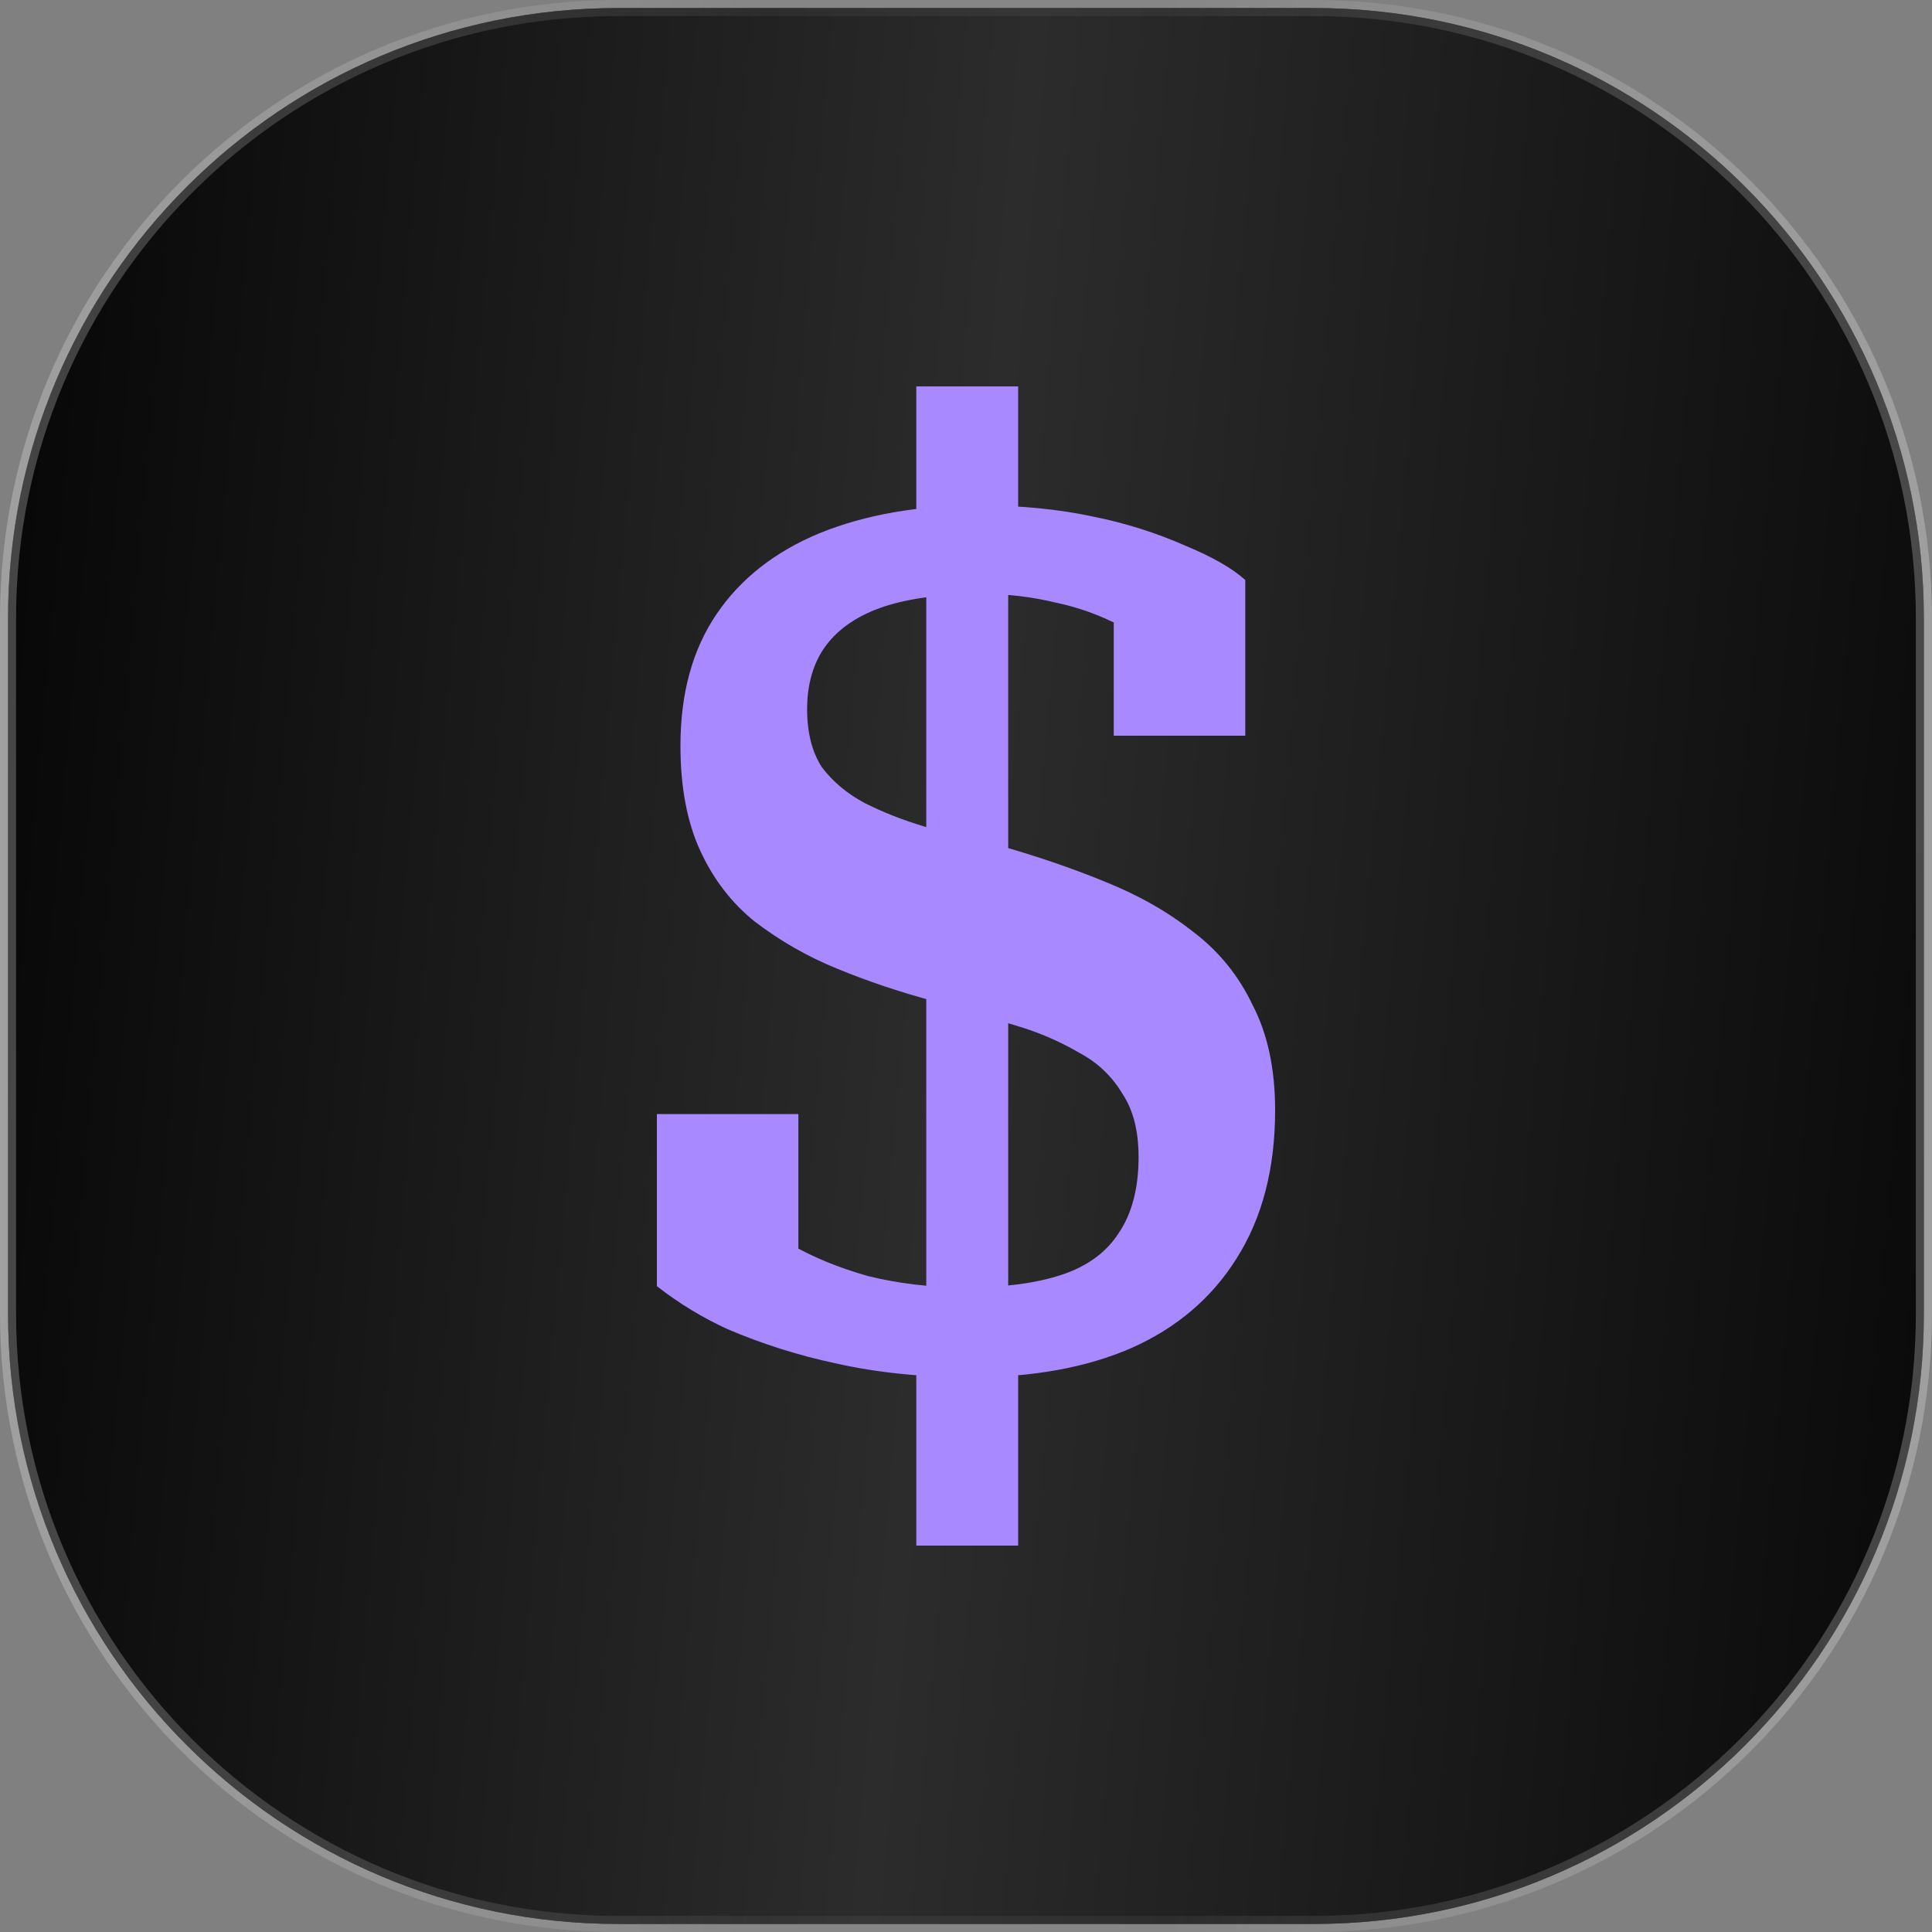<?xml version="1.0" encoding="UTF-8"?> <svg xmlns="http://www.w3.org/2000/svg" width="25" height="25" viewBox="0 0 25 25" fill="none"><rect x="0" y="0" width="25" height="25" fill="#808080" stroke="none"/><g clip-path="url(#clip0_1566_445)"><path d="M17 0.104H8C3.639 0.104 0.104 3.639 0.104 8V17C0.104 21.361 3.639 24.896 8 24.896H17C21.36 24.896 24.895 21.361 24.895 17V8C24.895 3.639 21.36 0.104 17 0.104Z" fill="#402B5A"></path><path d="M17 0.104H8C3.639 0.104 0.104 3.639 0.104 8V17C0.104 21.361 3.639 24.896 8 24.896H17C21.36 24.896 24.895 21.361 24.895 17V8C24.895 3.639 21.36 0.104 17 0.104Z" fill="url(#paint0_linear_1566_445)"></path><path d="M17 0.104H8C3.639 0.104 0.104 3.639 0.104 8V17C0.104 21.361 3.639 24.896 8 24.896H17C21.36 24.896 24.895 21.361 24.895 17V8C24.895 3.639 21.36 0.104 17 0.104Z" stroke="url(#paint1_linear_1566_445)" stroke-width="0.208"></path><path d="M11.857 5H13.175V7.096L13.046 7.342V16.954L13.175 17.265V20H11.857V17.265L11.986 17.003V7.391L11.857 7.129V5ZM12.5 16.66C12.993 16.66 13.406 16.605 13.737 16.496C14.069 16.386 14.315 16.206 14.476 15.956C14.647 15.704 14.733 15.376 14.733 14.973C14.733 14.634 14.663 14.361 14.524 14.153C14.393 13.932 14.204 13.751 13.978 13.63C13.716 13.476 13.435 13.355 13.143 13.27C12.821 13.171 12.473 13.068 12.098 12.959C11.649 12.839 11.226 12.697 10.829 12.533C10.45 12.379 10.094 12.175 9.769 11.927C9.469 11.687 9.233 11.381 9.062 11.01C8.891 10.639 8.805 10.186 8.805 9.65C8.805 8.974 8.96 8.407 9.271 7.948C9.582 7.489 10.026 7.14 10.604 6.9C11.193 6.66 11.879 6.54 12.661 6.54C13.207 6.54 13.705 6.589 14.155 6.687C14.564 6.769 14.962 6.895 15.343 7.063C15.686 7.205 15.943 7.352 16.114 7.505V9.52H14.412V7.784C14.525 7.773 14.638 7.802 14.732 7.866C14.826 7.92 14.909 7.992 14.974 8.079C15.046 8.151 15.096 8.242 15.118 8.341C15.139 8.41 15.139 8.484 15.118 8.553C14.934 8.369 14.723 8.214 14.492 8.095C14.233 7.96 13.957 7.86 13.672 7.8C13.351 7.722 13.022 7.683 12.692 7.686C12.189 7.686 11.772 7.74 11.44 7.849C11.108 7.959 10.856 8.128 10.685 8.357C10.525 8.575 10.445 8.848 10.444 9.176C10.444 9.481 10.508 9.732 10.636 9.929C10.776 10.114 10.958 10.267 11.183 10.388C11.418 10.508 11.681 10.611 11.97 10.698C12.259 10.775 12.564 10.851 12.885 10.928C13.389 11.07 13.855 11.228 14.283 11.403C14.723 11.578 15.109 11.796 15.44 12.058C15.772 12.309 16.029 12.626 16.21 13.008C16.403 13.379 16.5 13.832 16.5 14.367C16.5 15.12 16.334 15.759 16.002 16.283C15.681 16.796 15.226 17.184 14.637 17.445C14.058 17.696 13.367 17.822 12.564 17.822C11.932 17.822 11.349 17.762 10.814 17.642C10.335 17.54 9.867 17.392 9.416 17.2C9.09 17.051 8.783 16.864 8.5 16.643V14.416H10.331V16.381C10.199 16.38 10.07 16.34 9.961 16.266C9.852 16.188 9.755 16.094 9.673 15.988C9.605 15.89 9.546 15.786 9.496 15.677C9.464 15.579 9.464 15.513 9.496 15.48C9.678 15.699 9.914 15.901 10.203 16.086C10.503 16.261 10.846 16.403 11.231 16.512C11.628 16.61 12.051 16.66 12.5 16.66Z" fill="#A889FF"></path></g><defs><linearGradient id="paint0_linear_1566_445" x1="-0.403" y1="2.656" x2="28.303" y2="5.212" gradientUnits="userSpaceOnUse"><stop stop-color="#050505"></stop><stop offset="0.469" stop-color="#2C2C2C"></stop><stop offset="1" stop-color="#050505"></stop></linearGradient><linearGradient id="paint1_linear_1566_445" x1="25" y1="12.5" x2="-0" y2="12.5" gradientUnits="userSpaceOnUse"><stop stop-color="white" stop-opacity="0.25"></stop><stop offset="0.397" stop-color="white" stop-opacity="0.05"></stop><stop offset="0.6" stop-color="white" stop-opacity="0.05"></stop><stop offset="1" stop-color="white" stop-opacity="0.25"></stop></linearGradient><clipPath id="clip0_1566_445"><rect width="25" height="25" fill="white"></rect></clipPath></defs></svg> 